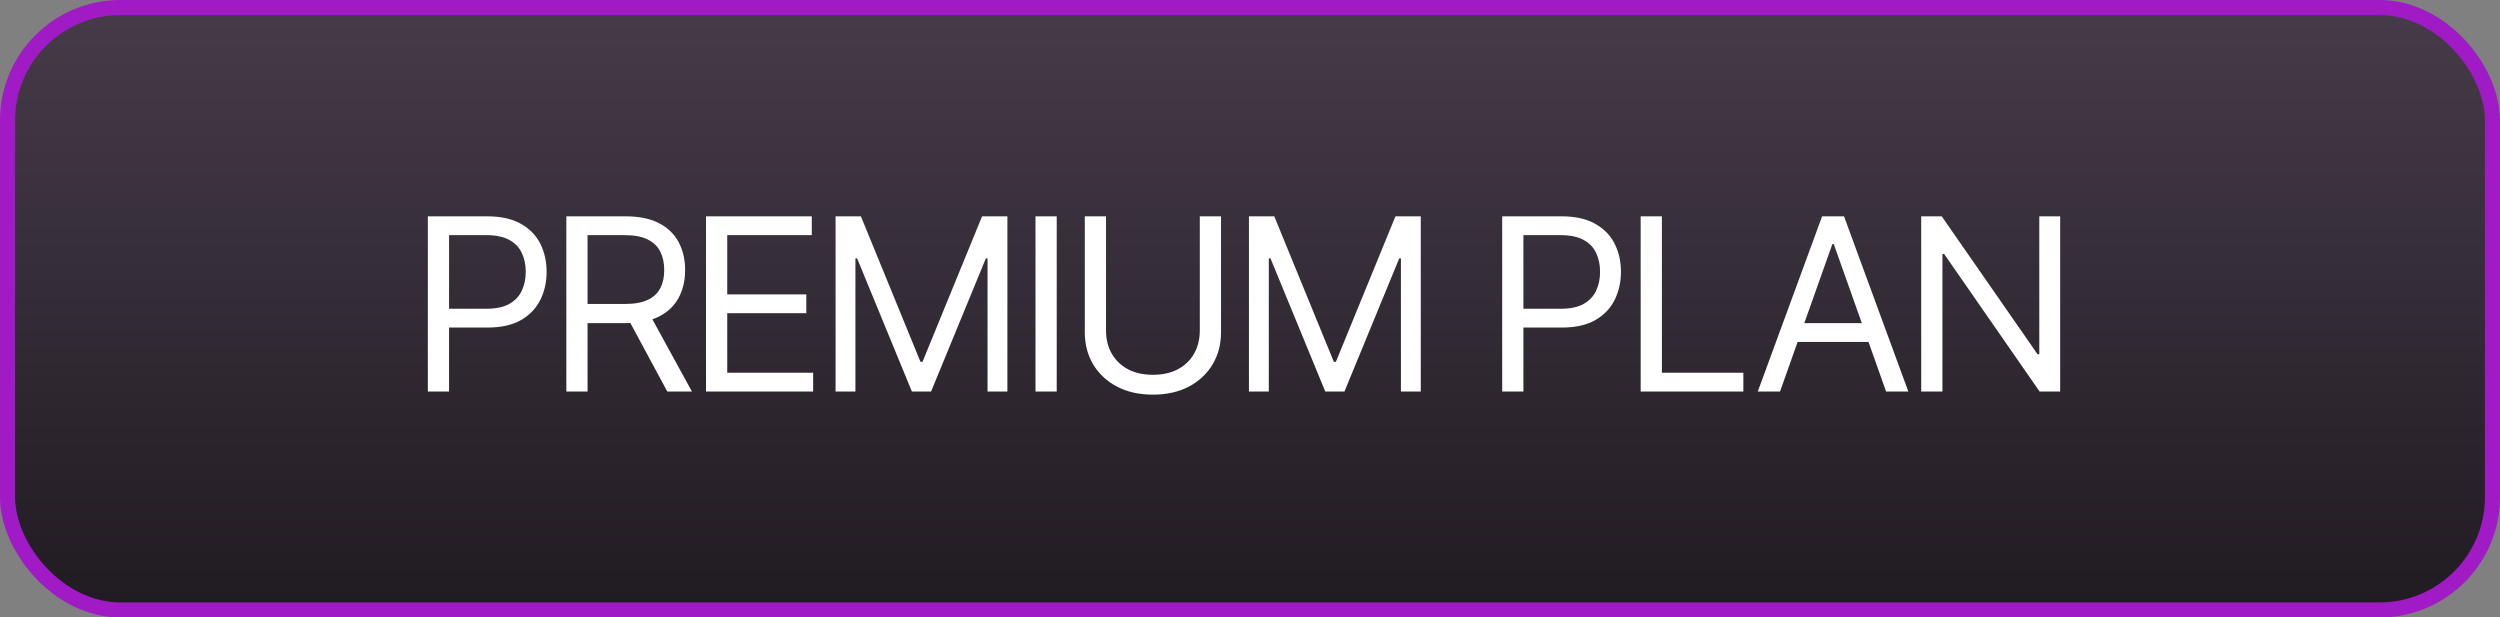 <svg width="166" height="41" viewBox="0 0 166 41" fill="none" xmlns="http://www.w3.org/2000/svg">
<rect x="0" y="0" width="166" height="41" fill="#808080" stroke="none"/>
<rect x="0.5" y="0.5" width="165" height="40" rx="7.5" fill="url(#paint0_linear_58_5)"/>
<rect x="0.5" y="0.5" width="165" height="40" rx="7.5" stroke="#A01AC5"/>
<path d="M28.409 26V14.364H32.341C33.254 14.364 34 14.528 34.58 14.858C35.163 15.184 35.595 15.625 35.875 16.182C36.155 16.739 36.295 17.36 36.295 18.046C36.295 18.731 36.155 19.354 35.875 19.915C35.599 20.475 35.17 20.922 34.591 21.256C34.011 21.585 33.269 21.75 32.364 21.75H29.546V20.5H32.318C32.943 20.5 33.445 20.392 33.824 20.176C34.203 19.96 34.477 19.669 34.648 19.301C34.822 18.93 34.909 18.511 34.909 18.046C34.909 17.579 34.822 17.163 34.648 16.796C34.477 16.428 34.201 16.14 33.818 15.932C33.436 15.72 32.928 15.614 32.295 15.614H29.818V26H28.409ZM37.605 26V14.364H41.537C42.446 14.364 43.193 14.519 43.776 14.829C44.359 15.136 44.791 15.559 45.071 16.097C45.352 16.634 45.492 17.246 45.492 17.932C45.492 18.617 45.352 19.225 45.071 19.756C44.791 20.286 44.361 20.703 43.782 21.006C43.202 21.305 42.461 21.454 41.56 21.454H38.378V20.182H41.514C42.136 20.182 42.636 20.091 43.014 19.909C43.397 19.727 43.673 19.47 43.844 19.136C44.018 18.799 44.105 18.398 44.105 17.932C44.105 17.466 44.018 17.059 43.844 16.71C43.67 16.362 43.391 16.093 43.009 15.903C42.626 15.71 42.12 15.614 41.492 15.614H39.014V26H37.605ZM43.083 20.773L45.946 26H44.31L41.492 20.773H43.083ZM46.88 26V14.364H53.902V15.614H48.289V19.546H53.539V20.796H48.289V24.75H53.993V26H46.88ZM55.482 14.364H57.164L61.119 24.023H61.255L65.21 14.364H66.891V26H65.573V17.159H65.46L61.823 26H60.55L56.914 17.159H56.8V26H55.482V14.364ZM70.166 14.364V26H68.757V14.364H70.166ZM79.667 14.364H81.076V22.068C81.076 22.864 80.889 23.574 80.514 24.199C80.143 24.82 79.618 25.311 78.94 25.671C78.262 26.026 77.467 26.204 76.554 26.204C75.641 26.204 74.845 26.026 74.167 25.671C73.489 25.311 72.963 24.82 72.588 24.199C72.217 23.574 72.031 22.864 72.031 22.068V14.364H73.44V21.954C73.44 22.523 73.565 23.028 73.815 23.472C74.065 23.911 74.421 24.258 74.883 24.511C75.349 24.761 75.906 24.886 76.554 24.886C77.201 24.886 77.758 24.761 78.224 24.511C78.69 24.258 79.046 23.911 79.292 23.472C79.542 23.028 79.667 22.523 79.667 21.954V14.364ZM82.93 14.364H84.612L88.567 24.023H88.703L92.658 14.364H94.339V26H93.021V17.159H92.908L89.271 26H87.999L84.362 17.159H84.249V26H82.93V14.364ZM99.745 26V14.364H103.677C104.589 14.364 105.336 14.528 105.915 14.858C106.499 15.184 106.93 15.625 107.211 16.182C107.491 16.739 107.631 17.36 107.631 18.046C107.631 18.731 107.491 19.354 107.211 19.915C106.934 20.475 106.506 20.922 105.927 21.256C105.347 21.585 104.605 21.75 103.699 21.75H100.881V20.5H103.654C104.279 20.5 104.781 20.392 105.159 20.176C105.538 19.96 105.813 19.669 105.983 19.301C106.158 18.93 106.245 18.511 106.245 18.046C106.245 17.579 106.158 17.163 105.983 16.796C105.813 16.428 105.536 16.14 105.154 15.932C104.771 15.72 104.264 15.614 103.631 15.614H101.154V26H99.745ZM108.941 26V14.364H110.35V24.75H115.759V26H108.941ZM118.193 26H116.715L120.988 14.364H122.443L126.715 26H125.238L121.761 16.204H121.67L118.193 26ZM118.738 21.454H124.693V22.704H118.738V21.454ZM136.795 14.364V26H135.431L129.091 16.864H128.977V26H127.568V14.364H128.931L135.295 23.523H135.409V14.364H136.795Z" fill="white"/>
<defs>
<linearGradient id="paint0_linear_58_5" x1="90.503" y1="0" x2="90.503" y2="41" gradientUnits="userSpaceOnUse">
<stop stop-color="#463C49"/>
<stop offset="1" stop-color="#201A21"/>
</linearGradient>
</defs>
</svg>
